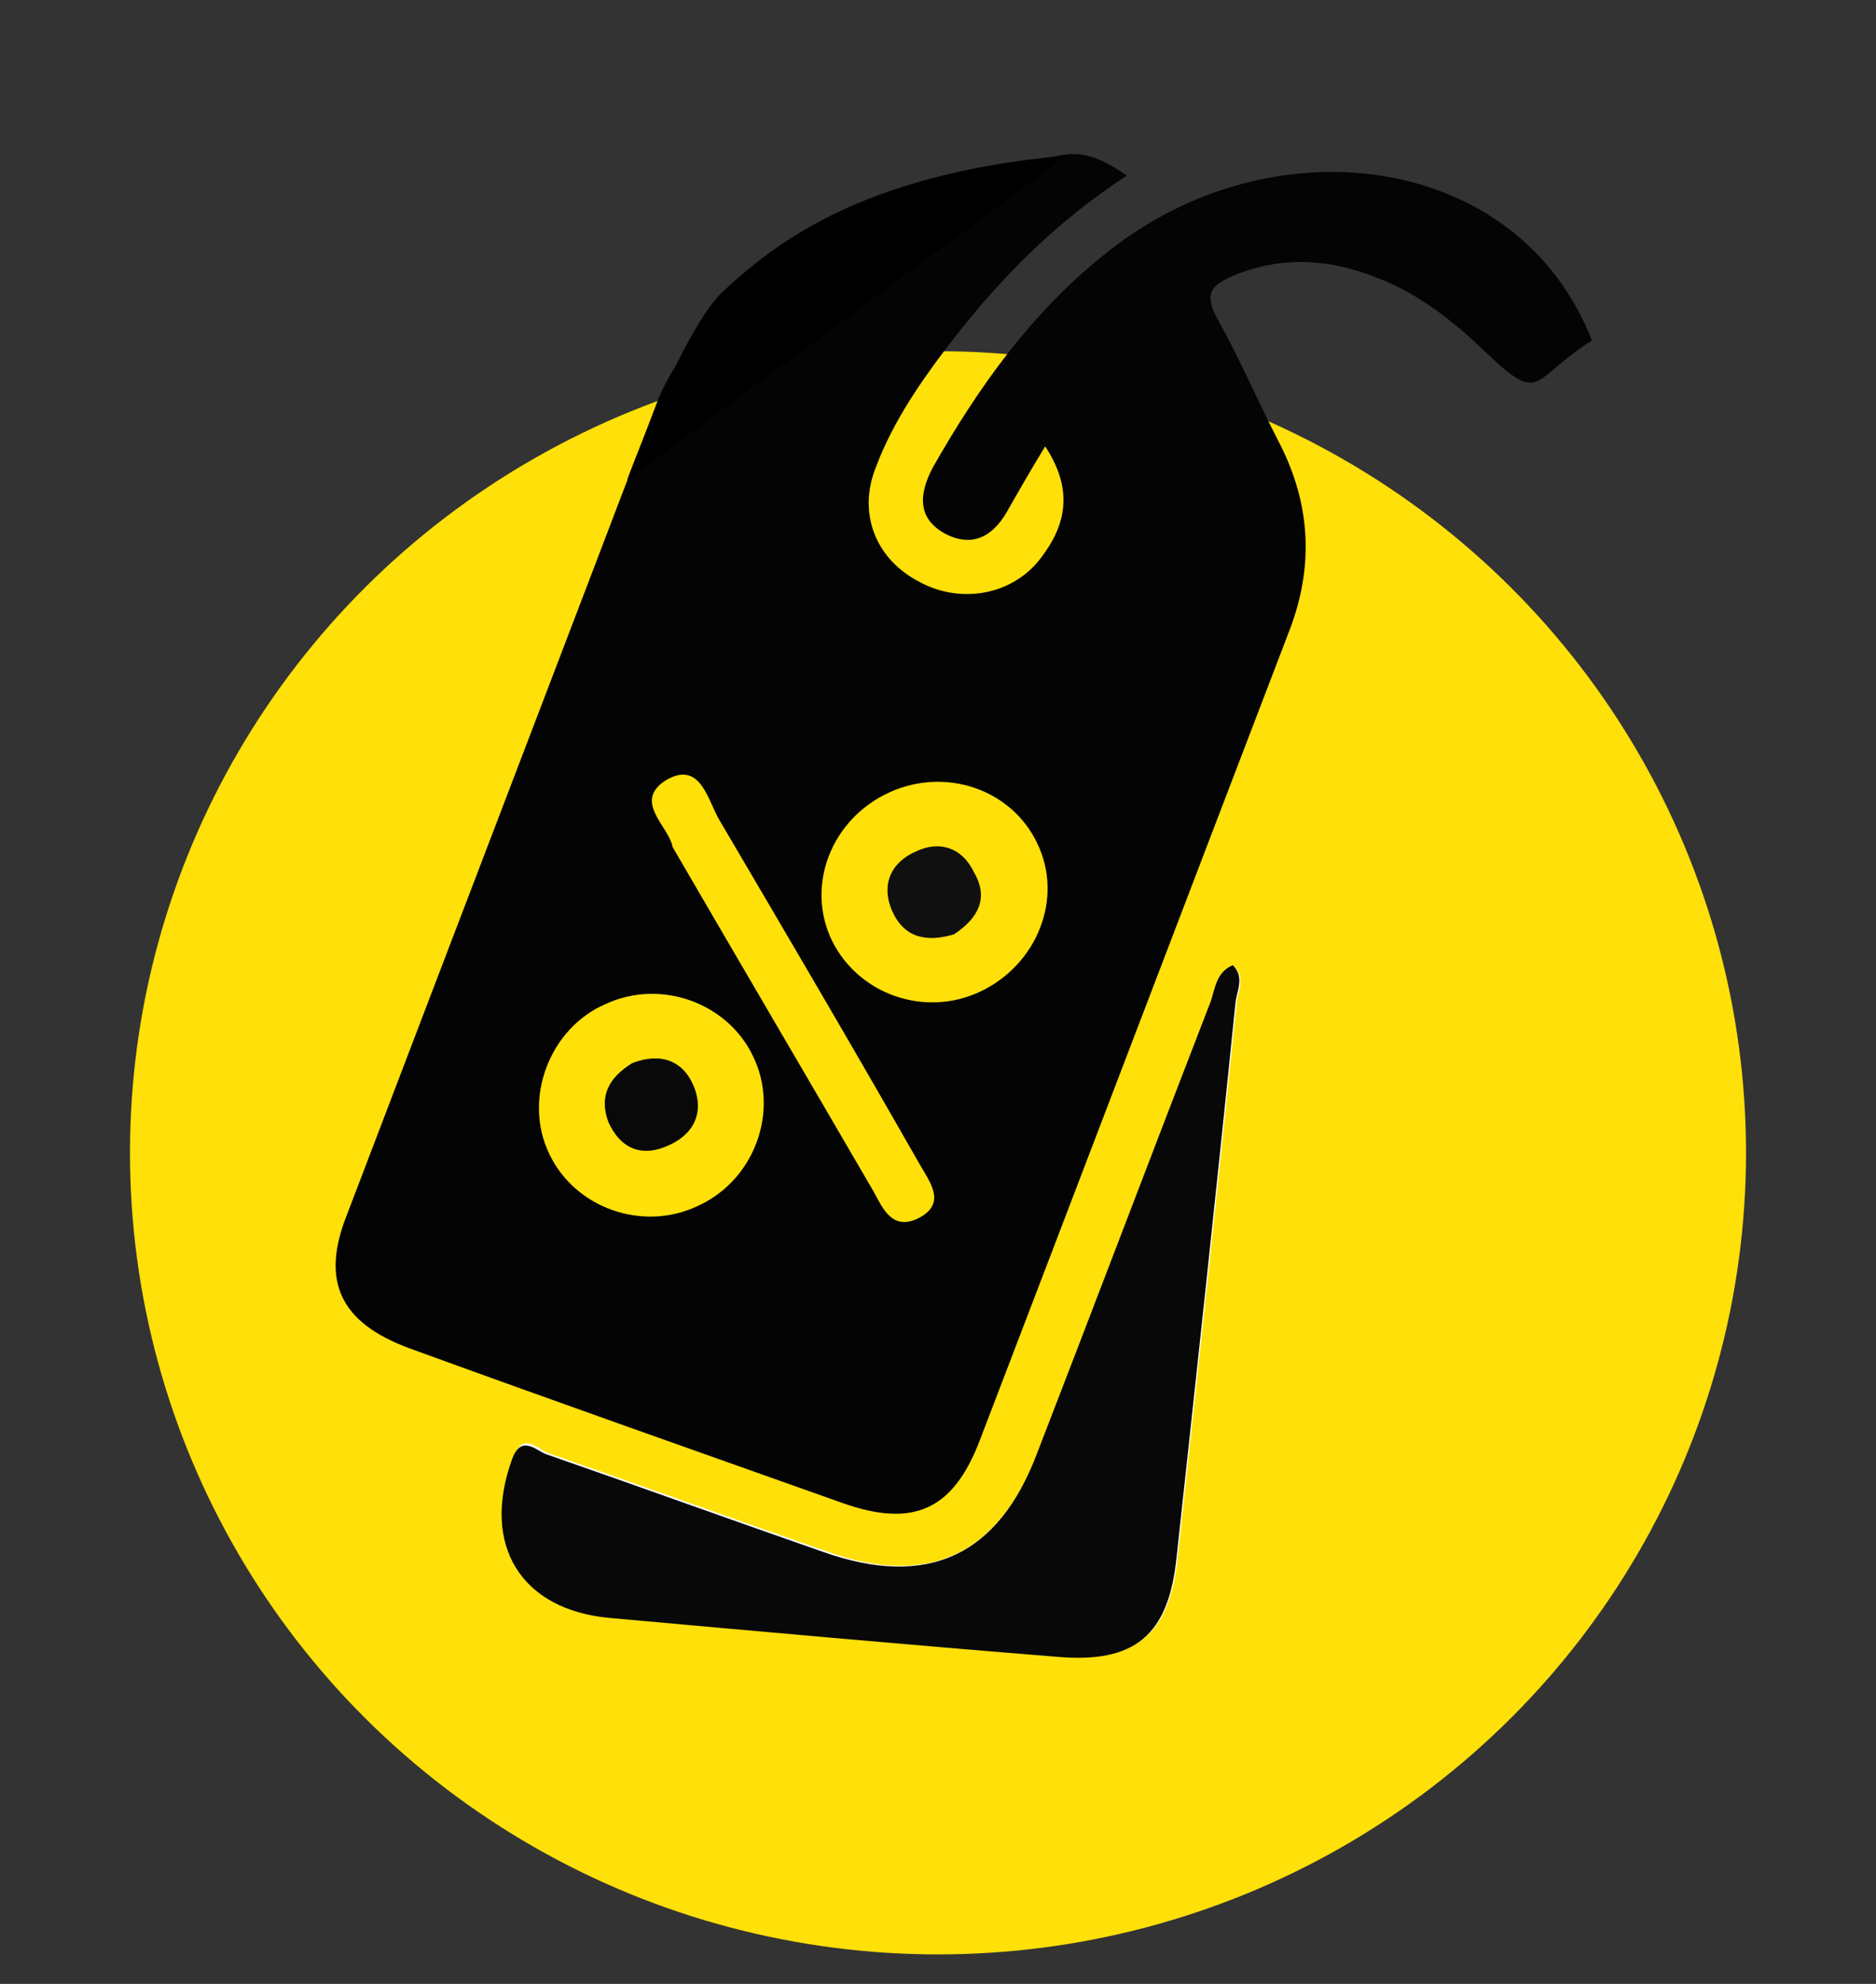 <?xml version="1.0" encoding="utf-8"?>
<!-- Generator: Adobe Illustrator 26.2.1, SVG Export Plug-In . SVG Version: 6.00 Build 0)  -->
<svg version="1.1" id="Layer_1" xmlns="http://www.w3.org/2000/svg" xmlns:xlink="http://www.w3.org/1999/xlink" x="0px" y="0px"
	 viewBox="0 0 140 148" style="enable-background:new 0 0 140 148;" xml:space="preserve">
<rect x="0" y="0" width="140" height="148" fill="#333333" stroke="none"/>
<style type="text/css">
	.st0{fill-rule:evenodd;clip-rule:evenodd;fill:#FFE009;}
	.st1{fill:#FDFDFD;}
	.st2{fill:#040404;}
	.st3{fill:#747474;}
	.st4{fill:#A8A8A8;}
	.st5{fill:#080808;}
	.st6{fill:#090909;}
	.st7{fill:#101010;}
</style>
<ellipse class="st0" cx="70" cy="86" rx="60.3" ry="59.8"/>
<g id="sMeoxr.tif">
</g>
<g>
	<g id="jlH1TN.tif">
		<g>
			<path class="st1" d="M92,72c-1.4,0.6-1.3,2-1.7,3c-4.3,11.1-8.5,22.2-12.8,33.3c-3,7.7-8.2,10.2-15.9,7.4
				c-6.9-2.4-13.8-4.9-20.7-7.3c-0.8-0.3-1.9-1.7-2.6,0.4c-2.3,6.3,0.6,11.2,7.3,11.8c11.1,1,22.3,2,33.4,2.9
				c5.8,0.5,8.3-1.5,8.9-7.4c1.5-13.8,3-27.6,4.4-41.4C92.4,73.9,93,72.9,92,72z"/>
			<path class="st2" d="M118.8,25.4c-4.6,2.9-3.7,4.9-7.9,0.9c-2.4-2.3-5-4.4-8.2-5.6c-3.5-1.4-7-1.6-10.5-0.2
				c-1.7,0.7-2.4,1.3-1.4,3.2c1.7,3,3,6.1,4.6,9.2c2.4,4.6,2.7,9.3,0.8,14.2c-7.7,20.1-15.4,40.3-23.1,60.4c-2,5.2-5,6.5-10.3,4.6
				c-10.7-3.8-21.5-7.6-32.2-11.5c-5.2-1.9-6.7-5-4.7-10C33.6,70.4,41.3,50.3,49,30.1c1.3-3.5,3.9-5.9,6.2-8.6
				c2.3-1,4.6-2.1,6.8-3.1c0.9,0.7,1.6,0,2.3-0.4c0.7-0.3,1.4-0.6,2-1c0.7-0.4,1.9-0.2,1.8-1.5c0.9-0.4,1.8-0.8,2.7-1.3
				c2.4,0.6,4.1-1.3,6.1-2c3.2-1.1,4.4-1,7.2,0.9C78.7,16.6,74.4,21,70.6,26c-2.2,2.9-4.2,5.9-5.4,9.3c-1.1,3.3,0.3,6.5,3.4,8.1
				c3.1,1.7,7,1,9.1-1.8c1.9-2.5,2.4-5.1,0.3-8.3c-1.1,1.8-1.9,3.2-2.7,4.6c-1,1.9-2.5,3-4.6,2c-2.2-1.1-2.2-2.9-1.1-5
				C73,28.9,77,23.3,82.4,19C94.8,8.9,113.3,11.3,118.8,25.4z M56.2,78.8c-1.9-4-6.9-5.8-11-3.9C41,76.7,39,82,41,86.1
				c1.9,4,6.9,5.8,11,3.9C56.3,88.1,58.2,82.9,56.2,78.8z M73.1,74c4.3-2,6.3-7,4.3-11.1c-1.9-4-6.8-5.7-11-3.8
				c-4.4,2-6.3,7-4.3,11.1C64.1,74.2,69,75.9,73.1,74z M50.2,63.2c5,8.6,10,17.1,15,25.7c0.7,1.3,1.4,2.9,3.3,2
				c2.2-1.1,0.9-2.7,0.1-4.1c-4.9-8.6-9.9-17.1-14.9-25.6c-0.9-1.5-1.4-4.5-4-3C47.2,59.8,49.9,61.6,50.2,63.2z"/>
			<path class="st3" d="M64.3,18c-0.7,0.4-1.4,1.1-2.3,0.4c0.7-0.3,1.4-0.6,2.1-0.9C64.1,17.6,64.2,17.8,64.3,18z"/>
			<path class="st4" d="M66.4,17c-0.1-0.2-0.2-0.4-0.3-0.5c0.7-0.3,1.4-0.6,2.1-0.9C68.3,16.9,67.1,16.7,66.4,17z"/>
			<path class="st5" d="M92,72c0.9,0.9,0.3,1.9,0.2,2.8c-1.4,13.8-2.9,27.6-4.4,41.4c-0.6,5.8-3.1,7.9-8.9,7.4
				c-11.2-0.9-22.3-1.9-33.4-2.9c-6.6-0.6-9.6-5.4-7.3-11.8c0.7-2,1.9-0.6,2.6-0.4c6.9,2.4,13.8,4.9,20.7,7.3
				c7.7,2.7,13,0.3,15.9-7.4c4.3-11.1,8.5-22.2,12.8-33.3C90.7,74,90.6,72.6,92,72z"/>
			<path class="st6" d="M47.2,79.3c2.1-0.8,3.8-0.2,4.6,1.8c0.7,1.8,0.1,3.4-1.8,4.3c-2.1,1-3.7,0.3-4.6-1.7
				C44.7,81.8,45.4,80.4,47.2,79.3z"/>
			<path class="st7" d="M71.2,69.7c-2,0.6-3.7,0.3-4.6-1.7c-0.9-2-0.1-3.7,1.8-4.5c1.7-0.8,3.4-0.3,4.3,1.6
				C73.8,67,73,68.5,71.2,69.7z"/>
		</g>
	</g>
	<path d="M46.8,35.8c0,0,4.2-11.4,7.2-14.1c3.5-3.2,9.9-8.7,25.6-10.1"/>
</g>
</svg>
